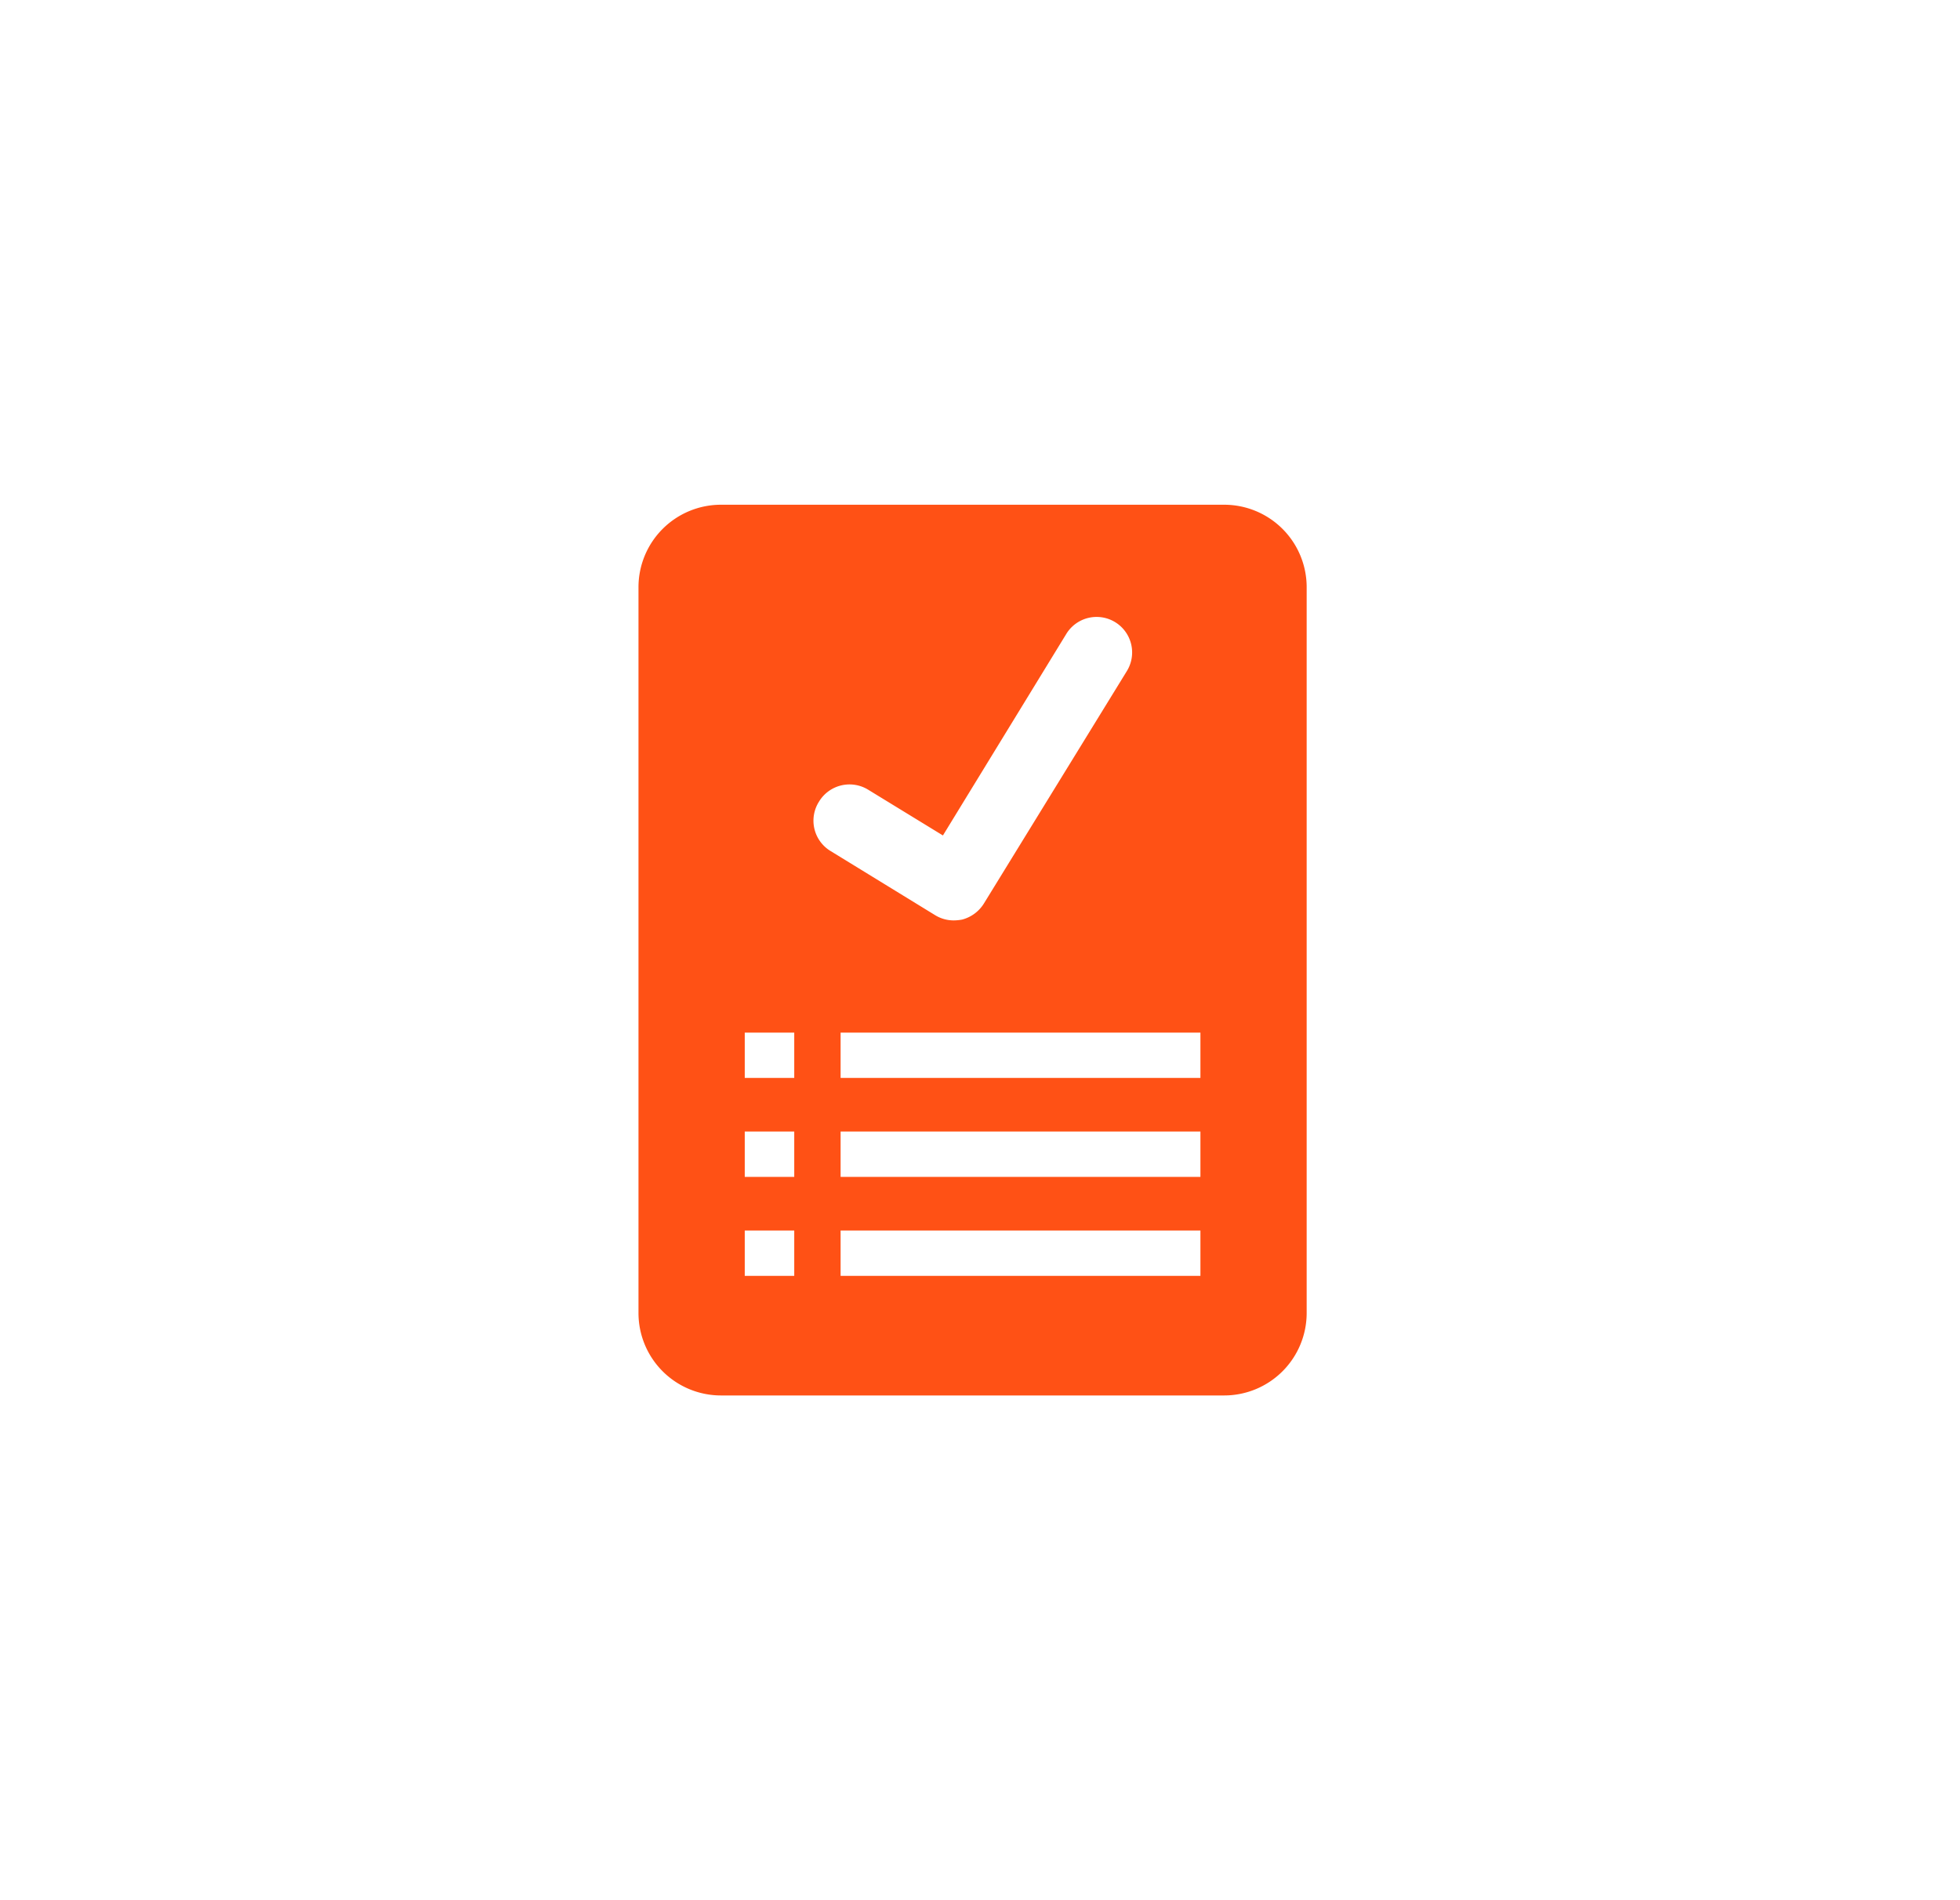 <svg width="132" height="128" viewBox="0 0 132 128" fill="none" xmlns="http://www.w3.org/2000/svg"><path fill-rule="evenodd" clip-rule="evenodd" d="M82.445 34H48.557A5.556 5.556 0 0 0 43 39.556v48.888A5.556 5.556 0 0 0 48.557 94h33.89A5.556 5.556 0 0 0 88 88.444V39.556A5.555 5.555 0 0 0 82.446 34zM53.49 85.944h-3.333V82.89h3.333v3.054zm0-6.666h-3.333v-3.056h3.333v3.056zm0-6.667h-3.333v-3.054h3.333v3.055zM55.157 54a2.4 2.4 0 0 1 3.334-.79l5.012 3.068 8.31-13.578a2.39 2.39 0 1 1 4.08 2.5L66.28 60.833c-.33.548-.86.946-1.478 1.11-.184.036-.37.054-.556.057a2.378 2.378 0 0 1-1.255-.345l-7.044-4.322a2.39 2.39 0 0 1-.79-3.333zm25.688 31.944H56.612V82.89h24.233v3.054zm0-6.666H56.612v-3.056h24.233v3.056zm0-6.667H56.612v-3.054h24.233v3.055z" fill="#FF5115"/></svg>